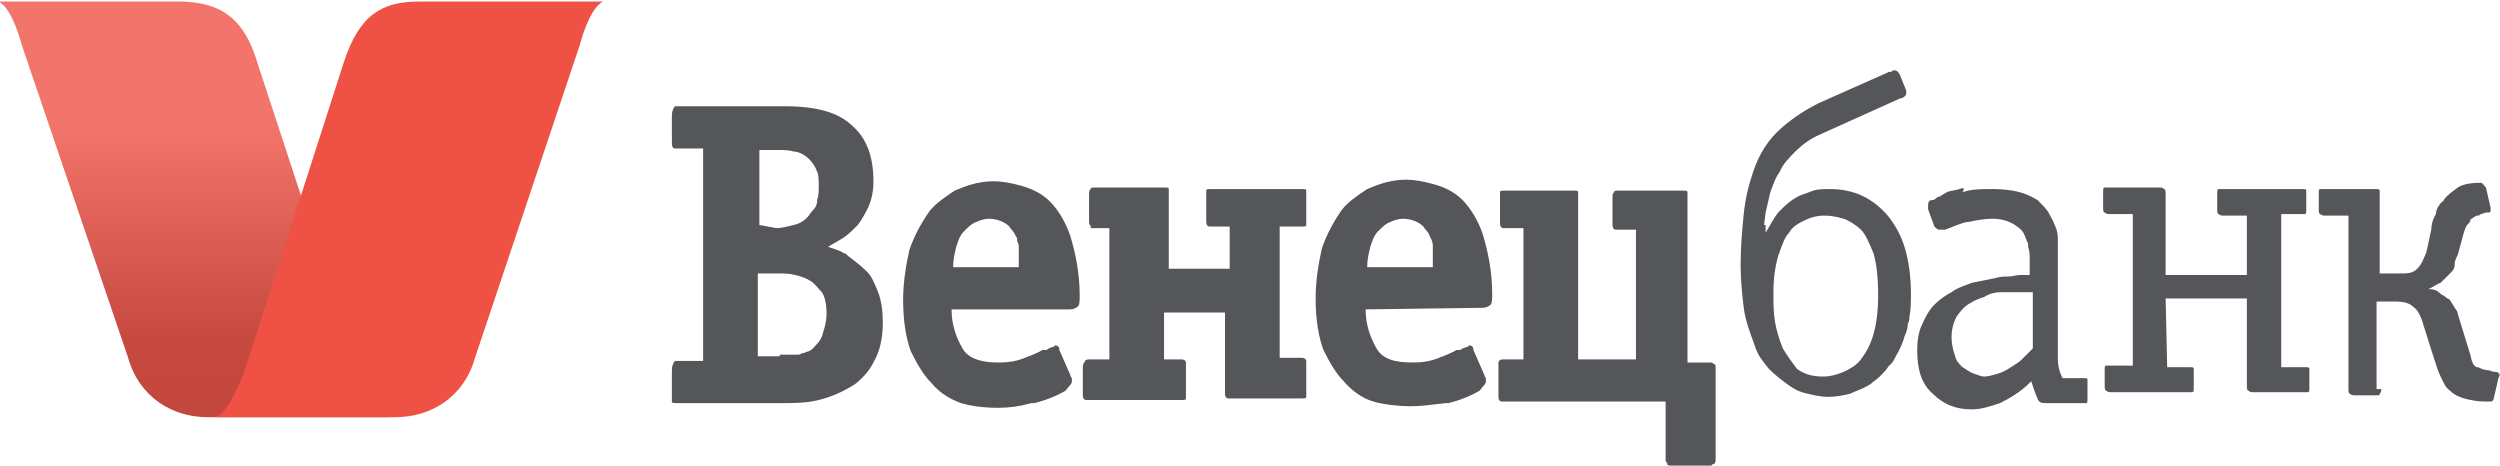 <?xml version="1.0" encoding="UTF-8"?> <svg xmlns="http://www.w3.org/2000/svg" viewBox="0 0 160 29.8"><path fill="#55565a" d="M113 14.9c.3-.5.5-.9.8-1.3.3-.3.6-.6.9-.8.3-.2.5-.3.8-.4.1 0 .2-.1.3-.1.4-.2.8-.2 1.3-.2 1.6 0 2.8.6 3.8 1.8.6.8.9 1.5 1.1 2.3s.3 1.7.3 2.5c0 .6 0 1.1-.1 1.6 0 .1 0 .3-.1.4 0 .3-.1.6-.2.8-.1.4-.3.8-.4 1-.2.3-.3.7-.6.9-.2.3-.3.4-.6.7-.2.2-.4.3-.6.5-.1 0-.1.1-.2.1-.3.2-.7.3-1.1.5-.4.1-.9.2-1.4.2-.4 0-.9-.1-1.3-.2-.5-.1-.9-.3-1.3-.6s-.8-.6-1.2-1c-.3-.4-.7-.8-.9-1.5-.3-.8-.6-1.6-.7-2.4-.1-.8-.2-1.8-.2-2.7 0-1.3.1-2.3.2-3.3s.3-1.8.6-2.7c.4-1.2 1-2.1 1.8-2.8.8-.7 1.6-1.2 2.4-1.6l4.5-2h.1c.1 0 .1-.1.2-.1.2 0 .3.1.4.3l.4 1V6c0 .1-.2.3-.4.3l-5.1 2.3c-.7.3-1.2.7-1.6 1.1-.4.4-.8.8-1 1.3-.3.4-.4.8-.6 1.3l-.3 1.3-.1.8h.1v.5zm3.7-1.1c-.4 0-.8.1-1.2.3-.4.2-.8.4-1 .8-.3.3-.4.7-.6 1.2 0 .1-.1.2-.1.3-.2.7-.3 1.4-.3 2.4 0 .6 0 1.2.1 1.8.1.6.3 1.2.5 1.7.3.5.6.9.9 1.3.4.3.9.5 1.7.5.4 0 .8-.1 1.3-.3.4-.2.8-.4 1.1-.8.3-.4.6-.9.8-1.6.2-.7.3-1.5.3-2.5 0-1.2-.1-2-.3-2.7-.3-.7-.5-1.2-.8-1.5-.3-.3-.8-.6-1.1-.7-.7-.2-1-.2-1.3-.2zm-66.5-7c2.1 0 3.5.4 4.4 1.3.9.8 1.3 2 1.3 3.5 0 .6-.1 1.1-.3 1.6-.2.4-.4.8-.7 1.2-.3.3-.6.6-.9.8s-.7.4-1 .6c.3.1.7.2 1 .4.1 0 .2.1.3.2.4.3.8.6 1.2 1 .3.3.5.8.7 1.3.2.5.3 1.2.3 1.9 0 1.1-.2 1.9-.6 2.6-.3.6-.8 1.1-1.2 1.4-.8.5-1.5.8-2.3 1-.8.2-1.6.2-2.3.2h-6.7c-.3 0-.4 0-.4-.1v-2c0-.3.1-.5.2-.6H45V9.5h-1.8c-.2 0-.2-.2-.2-.6V7.4c0-.3.1-.5.2-.6h7zm-.5 7.8c.3 0 .7-.1 1.1-.2.4-.1.8-.3 1.1-.8.3-.3.4-.5.4-.8.1-.3.1-.6.1-.9 0-.3 0-.7-.1-.9-.1-.3-.3-.6-.5-.8-.3-.3-.7-.5-1-.5-.3-.1-.7-.1-1-.1h-1.2v4.8l1.1.2c0-.1 0 0 0 0zm.2 8.1h1.2c.1 0 .2-.1.3-.1s.2-.1.3-.1c.3-.1.4-.3.6-.5.2-.2.3-.4.4-.8.1-.3.2-.7.2-1.1 0-.6-.1-1.1-.3-1.4-.3-.3-.4-.5-.7-.7-.3-.2-.6-.3-1-.4s-.8-.1-1.1-.1h-1.3v5.3h1.4zm11-2.9c0 1 .3 1.8.7 2.5.4.7 1.3.9 2.3.9.7 0 1.2-.1 1.7-.3.2-.1.3-.1.5-.2s.5-.2.6-.3h.2c.1 0 .1 0 .2-.1.1 0 .2-.1.3-.1s.1-.1.1-.1c.2 0 .3.1.3.3l.7 1.6s0 .1.1.2v.2c0 .2-.2.3-.4.6-.5.3-1.2.6-2 .8H66c-.7.2-1.4.3-2.1.3-.9 0-1.7-.1-2.4-.3-.8-.3-1.4-.7-1.9-1.3-.5-.5-.9-1.2-1.3-2-.3-.8-.5-1.9-.5-3.3 0-1.2.2-2.3.4-3.2.3-.9.8-1.8 1.3-2.5.4-.5 1-.9 1.6-1.3.7-.3 1.5-.6 2.5-.6.5 0 1.1.1 1.8.3.7.2 1.3.5 1.8 1s1 1.3 1.3 2.2c.3 1 .6 2.3.6 3.8 0 .3 0 .6-.1.7-.1.1-.3.2-.5.2h-7.6zm4.3-2.7v-.8-.2-.4c0-.1-.1-.2-.1-.3 0-.1 0-.2-.1-.3-.1-.3-.3-.4-.4-.6-.3-.3-.8-.5-1.3-.5-.3 0-.6.1-.8.2-.3.1-.5.3-.8.6-.3.3-.4.7-.5 1-.1.4-.2.8-.2 1.3h4.2zm4.6-2.5H71V23h-1.3c-.2 0-.3.1-.3.2-.1.1-.1.2-.1.3v1.8c0 .2.1.3.2.3h6.1c.2 0 .3 0 .3-.1v-2.3c0-.1-.1-.2-.3-.2h-1.1v-3h3.9v5.2c0 .2.1.3.2.3h4.7c.2 0 .3 0 .3-.1v-2.3c0-.1-.1-.2-.3-.2h-1.4v-8.4h1.4c.2 0 .3 0 .3-.1v-2.2c0-.1-.1-.1-.3-.1h-5.8c-.2 0-.3 0-.3.1v2c0 .2.1.3.2.3h1.3v2.7h-3.9v-5.1c0-.1-.1-.1-.3-.1h-4.4c-.2 0-.3 0-.3.1-.1.1-.1.2-.1.3v1.8c0 .2.1.3.2.3h-.1zm17.6 5.2c0 1 .3 1.8.7 2.5.4.7 1.2.9 2.3.9.7 0 1.2-.1 1.7-.3.2-.1.3-.1.5-.2s.5-.2.6-.3h.2s.1 0 .2-.1c.1 0 .2-.1.3-.1.1 0 .1-.1.1-.1.2 0 .3.1.3.3L95 24s0 .1.1.2v.2c0 .2-.2.3-.4.6-.5.3-1.2.6-2 .8h-.2c-.9.1-1.5.2-2.2.2-.8 0-1.7-.1-2.4-.3s-1.4-.7-1.9-1.3c-.5-.5-.9-1.2-1.3-2-.3-.8-.5-1.9-.5-3.3 0-1.2.2-2.3.4-3.2.3-.9.8-1.8 1.3-2.5.4-.5 1-.9 1.6-1.3.7-.3 1.5-.6 2.5-.6.5 0 1.1.1 1.8.3.7.2 1.3.5 1.8 1s1 1.3 1.3 2.2c.3 1 .6 2.3.6 3.8 0 .3 0 .6-.1.7-.1.1-.3.2-.5.2l-7.5.1c0-.1 0 0 0 0zm4.3-2.7v-.8-.2-.4c0-.2-.1-.4-.2-.6-.1-.3-.3-.4-.4-.6-.3-.3-.8-.5-1.3-.5-.3 0-.6.1-.8.2-.3.1-.5.3-.8.6-.3.3-.4.7-.5 1-.1.4-.2.8-.2 1.3h4.2zm4.7-2.5h1.1V23h-1.3c-.2 0-.3.1-.3.2v2.2c0 .2.1.3.2.3h10.5v3.7c0 .1 0 .2.1.2v.1c0 .1.2.1.3.1h2.4c.1 0 .2 0 .2-.1h.1c.1-.1.1-.2.1-.3v-5.8c0-.2 0-.3-.1-.3-.1-.1-.2-.1-.3-.1H108V12.3c0-.1-.1-.1-.3-.1h-4.1c-.2 0-.3 0-.3.1-.1.1-.1.2-.1.3v1.8c0 .2.1.3.2.3h1.3V23H101V12.3c0-.1-.1-.1-.3-.1h-4.4c-.2 0-.3 0-.3.1v2c0 .2.1.3.2.3h.2zm29-2.5c-.3.1-.6.1-.8.2l-.5.3c-.1 0-.1 0-.2.1 0 0-.1.1-.2.1-.2 0-.3.1-.3.3v.3l.4 1.1c.1.1.2.2.3.2h.4c.2-.1.3-.1.5-.2.3-.1.7-.3 1-.3.5-.1 1-.2 1.5-.2s.9.1 1.3.3c.3.2.5.3.7.6.1.2.2.5.3.7v.2c.1.3.1.5.1.8v1h-.6c-.3 0-.5.1-.8.1-.3 0-.5 0-.8.1l-1.5.3c-.5.2-.9.3-1.3.6-.4.2-.8.5-1.1.8-.3.3-.6.8-.8 1.3-.2.4-.3 1-.3 1.6 0 1.3.3 2.2 1 2.8.7.7 1.5 1 2.5 1 .6 0 1.2-.2 1.8-.4.6-.3 1.3-.7 1.9-1.3l.1-.1.1.3c.1.3.2.6.3.8.1.3.3.3.6.3h2.5c.1 0 .1-.1.1-.3v-1-.1-.1c0-.1-.1-.1-.3-.1H132c-.2-.4-.3-.8-.3-1.3v-6.8-.5-.4c0-.3-.1-.6-.2-.8-.1-.3-.3-.6-.4-.8s-.4-.5-.7-.8c-.5-.3-1-.5-1.6-.6-.6-.1-1.1-.1-1.4-.1-.6 0-1.2 0-1.8.2.2-.3 0-.3-.2-.2zm4.5 6.6h.2v3.6l-.2.2-.3.3-.2.2c-.2.2-.4.3-.7.5-.3.2-.5.3-.8.4-.3.1-.7.2-.9.2-.2 0-.4-.1-.7-.2-.3-.1-.5-.3-.7-.4-.3-.3-.4-.4-.5-.8-.1-.3-.2-.7-.2-1.1 0-.5.1-.9.3-1.3.2-.3.5-.7.9-.9.3-.2.6-.3.9-.4.3-.2.7-.3 1-.3h1.9zm8.8 4.8h1.4c.2 0 .3 0 .3.1v1.2c0 .2 0 .3-.1.3h-.1-5.1c-.1 0-.2 0-.3-.1-.1 0-.1-.2-.1-.3v-1c0-.2 0-.3.1-.3h1.7v-9.7H135c-.1 0-.2 0-.3-.1-.1 0-.1-.2-.1-.3v-1c0-.2 0-.3.1-.3h3.5c.1 0 .2 0 .3.1.1 0 .1.2.1.3v5.2h5.2v-3.8h-1.5c-.1 0-.2 0-.3-.1-.1 0-.1-.2-.1-.3v-1c0-.2 0-.3.1-.3h5.3c.2 0 .3 0 .3.1v1.2c0 .2 0 .3-.1.3h-.1H146v9.8h1.5c.2 0 .3 0 .3.1v1.2c0 .2 0 .3-.1.3h-.1-3.4c-.1 0-.2 0-.3-.1-.1 0-.1-.2-.1-.3v-5.6h-5.2l.1 4.4zm13.6 1.7c.1-.1.1-.2.1-.3h-.3v-5.6h1.3c.4 0 .8.1 1 .3.3.2.5.5.7 1.2l.6 1.9c.2.6.3 1 .5 1.4.2.4.3.7.6.9.3.3.6.4.9.5.4.1.8.2 1.4.2h.3c.1 0 .2-.1.2-.2l.3-1.3c.1-.2.1-.3 0-.3 0-.1-.1-.1-.3-.1l-.3-.1c-.3 0-.5-.1-.7-.2h-.1c-.2-.1-.3-.3-.4-.8l-.8-2.6c0-.1-.1-.3-.2-.4-.1-.2-.2-.3-.3-.5-.1-.1-.2-.1-.3-.2-.1-.1-.2-.1-.3-.2-.2-.2-.4-.3-.8-.3.3-.1.5-.3.8-.4l.3-.3.3-.3c.2-.2.3-.3.3-.6 0-.2.1-.4.2-.6l.3-1.1c.1-.4.2-.7.3-.8.1-.1.2-.2.2-.3 0-.1.1-.1.1-.1.1-.1.3-.2.3-.2h.1c.1 0 .1-.1.2-.1l.3-.1h.2c.1 0 .1-.1.1-.3l-.3-1.3-.1-.1s0-.1-.1-.1c0-.1-.1-.1-.2-.1-.6 0-1.1.1-1.4.3-.4.3-.7.5-.9.8 0 0 0 .1-.1.1-.2.2-.4.5-.4.8-.2.3-.3.7-.3 1l-.3 1.4c-.2.5-.3.8-.6 1.1-.3.3-.6.3-1.1.3h-1.3v-5.1-.1-.1c0-.1-.1-.1-.3-.1h-3.3-.1-.1c-.1 0-.1.1-.1.3v1c0 .1 0 .3.1.3.1.1.2.1.3.1h1.5v11.1c0 .1 0 .3.1.3.1.1.2.1.3.1h1.4c.2 0 .2 0 .2-.1z"></path><path fill="url(#gr1)" d="M23 23.9s1 2.7 1.9 2.8H13.3c-2.3 0-4.4-1.3-5.1-3.8l-6.8-20S.8.5-.1.1h11.8c2.3.1 3.9.9 4.8 4L23 23.9z"></path><linearGradient id="gr1" gradientUnits="userSpaceOnUse" x1="12.473" y1="34.27" x2="12.473" y2="2.948" gradientTransform="matrix(1 0 0 -1 0 32)"><stop offset="0" stop-color="#f2746a"></stop><stop offset=".33" stop-color="#f2746a"></stop><stop offset=".76" stop-color="#c74a40"></stop><stop offset="1" stop-color="#c2453b"></stop></linearGradient><path fill="#ef5145" d="M15.6 23.9s-1 2.7-1.9 2.8h11.6c2.3 0 4.4-1.3 5.1-3.8l6.7-20S37.7.5 38.6.1H26.8C24.5.1 23 .9 22 4l-6.4 19.9z"></path></svg> 